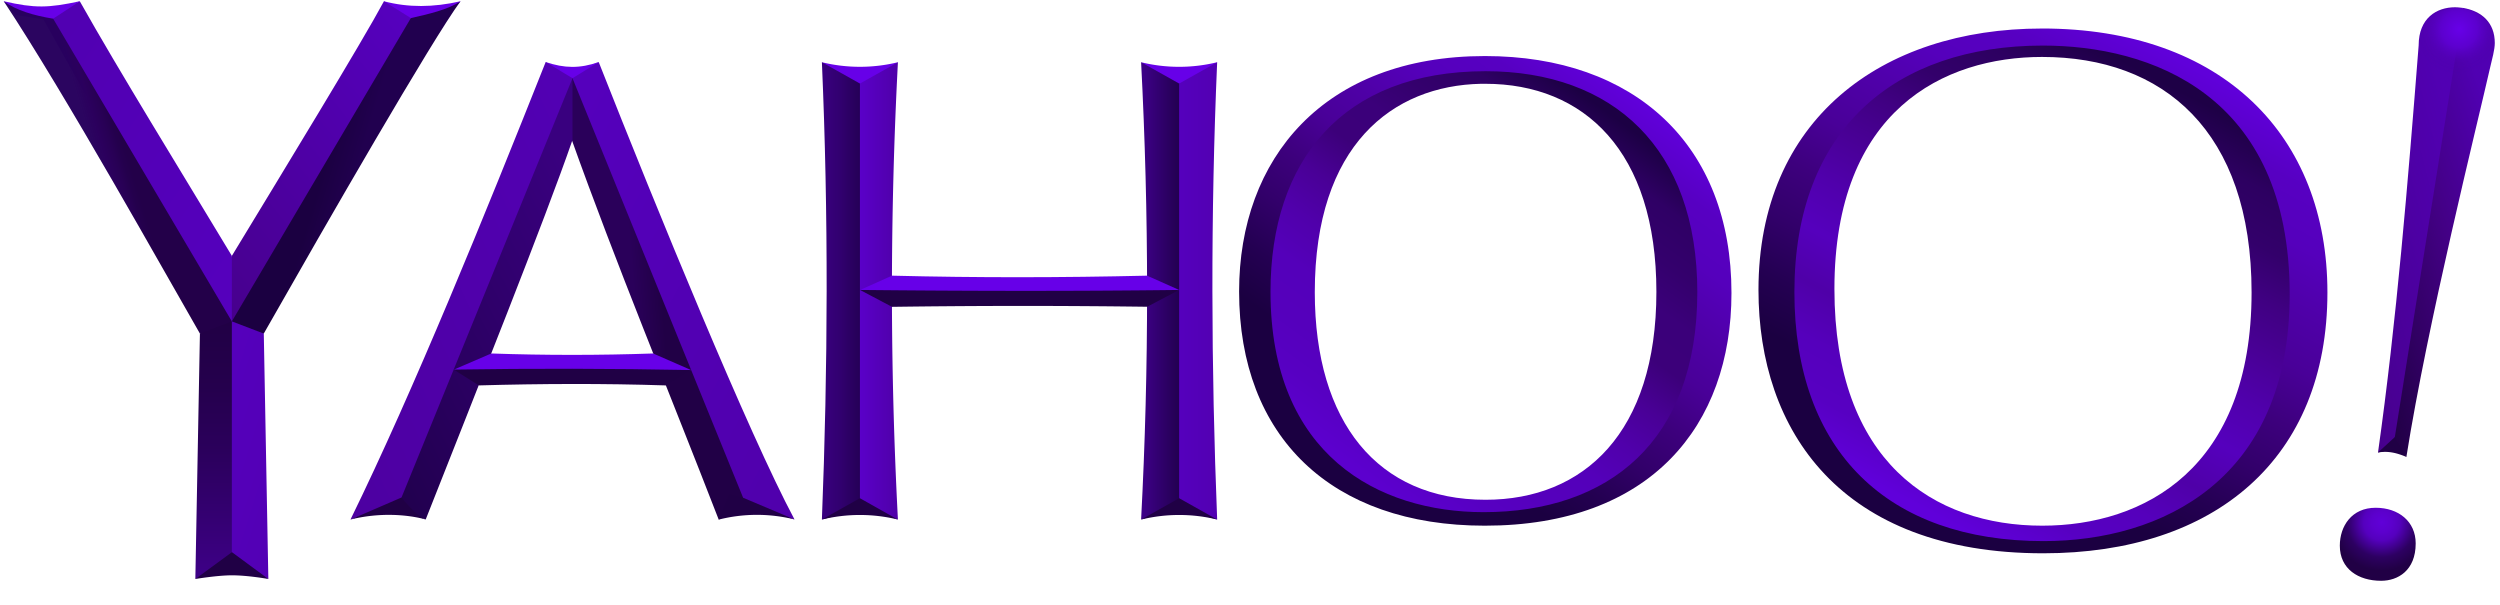 <svg xmlns="http://www.w3.org/2000/svg" viewBox="0 0 95 23"><defs><linearGradient id="a" x1="9.522%" x2="76.043%" y1="98.19%" y2="9.787%"><stop offset="0%" stop-color="#210045"/><stop offset="59.42%" stop-color="#430085"/><stop offset="100%" stop-color="#5000B2"/></linearGradient><linearGradient id="b" x1="2.731%" x2="93.127%" y1="4.358%" y2="99.411%"><stop offset="0%" stop-color="#5500BD"/><stop offset="100%" stop-color="#5000AC"/></linearGradient><linearGradient id="c" x1="43.953%" x2="58.212%" y1="50.983%" y2="48.578%"><stop offset="0%" stop-color="#2A005A"/><stop offset="100%" stop-color="#210046"/></linearGradient><linearGradient id="d" x1="13.358%" x2="87.552%" y1="97.863%" y2="11.965%"><stop offset="0%" stop-color="#21004E"/><stop offset="100%" stop-color="#39007F"/></linearGradient><linearGradient id="e" x1="45.077%" x2="56.764%" y1="46.32%" y2="51.285%"><stop offset="0%" stop-color="#1B0041"/><stop offset="100%" stop-color="#21004F"/></linearGradient><linearGradient id="f" x1="87.224%" x2="12.327%" y1="-.024%" y2="97.377%"><stop offset="0%" stop-color="#5500BD"/><stop offset="100%" stop-color="#47008D"/></linearGradient><linearGradient id="g" x1="17.356%" x2="97.037%" y1="1.523%" y2="96.898%"><stop offset="0%" stop-color="#5100B2"/><stop offset="100%" stop-color="#5500BD"/></linearGradient><linearGradient id="h" x1="42.856%" x2="54.859%" y1="51.855%" y2="46.482%"><stop offset="0%" stop-color="#27005D" stop-opacity=".98"/><stop offset="31.77%" stop-color="#2B005D"/><stop offset="59.76%" stop-color="#280055"/><stop offset="80.88%" stop-color="#24004D"/><stop offset="100%" stop-color="#230049"/></linearGradient><linearGradient id="i" x1="15.53%" x2="79.021%" y1="-.002%" y2="100.617%"><stop offset="0%" stop-color="#5500BD"/><stop offset="100%" stop-color="#5300B5"/></linearGradient><linearGradient id="j" x1="49.998%" x2="49.998%" y1=".481%" y2="100.041%"><stop offset="0%" stop-color="#210045"/><stop offset="25%" stop-color="#25004D"/><stop offset="50%" stop-color="#2B005C"/><stop offset="74.85%" stop-color="#340071"/><stop offset="100%" stop-color="#3E0088"/></linearGradient><linearGradient id="k" x1="2.555%" x2="100.606%" y1="99.222%" y2="3.732%"><stop offset="0%" stop-color="#4D00A1"/><stop offset="100%" stop-color="#5200B4"/></linearGradient><linearGradient id="l" x1=".226%" x2="99.643%" y1="49.997%" y2="49.997%"><stop offset="0%" stop-color="#6700E8"/><stop offset="50.6%" stop-color="#6700E8"/><stop offset="100%" stop-color="#6700E8"/></linearGradient><linearGradient id="m" x1="27.599%" x2="99.565%" y1="50%" y2="50%"><stop offset="0%" stop-color="#5A00C9"/><stop offset="100%" stop-color="#4F00A8"/></linearGradient><linearGradient id="n" x1=".93%" x2="100.931%" y1="49.999%" y2="49.999%"><stop offset="0%" stop-color="#390080"/><stop offset="50%" stop-color="#31006E"/><stop offset="100%" stop-color="#250056"/></linearGradient><linearGradient id="o" x1="-1.29%" x2="72.685%" y1="50%" y2="50%"><stop offset="0%" stop-color="#3F008B"/><stop offset="100%" stop-color="#220050"/></linearGradient><linearGradient id="p" x1="0%" y1="49.999%" y2="49.999%"><stop offset="0%" stop-color="#6700E8"/><stop offset="50%" stop-color="#6700E8"/><stop offset="100%" stop-color="#6700E8"/></linearGradient><linearGradient id="q" x1="77.579%" x2="22.53%" y1="10.722%" y2="89.395%"><stop offset="0%" stop-color="#1C0044"/><stop offset="10.01%" stop-color="#2F0065"/><stop offset="20.48%" stop-color="#34006D"/><stop offset="30%" stop-color="#3B007A"/><stop offset="40%" stop-color="#3C007A"/><stop offset="50%" stop-color="#490096"/><stop offset="60%" stop-color="#5000AB"/><stop offset="70.03%" stop-color="#5400BA"/><stop offset="80.31%" stop-color="#5500BC"/><stop offset="90%" stop-color="#5700C2"/><stop offset="100%" stop-color="#5C00CE"/></linearGradient><linearGradient id="r" x1="18.726%" x2="80.953%" y1="91.463%" y2="9.588%"><stop offset="0%" stop-color="#1B0041"/><stop offset="10.01%" stop-color="#1B0041"/><stop offset="20.48%" stop-color="#1B0041"/><stop offset="30%" stop-color="#240052"/><stop offset="40%" stop-color="#32006A"/><stop offset="50%" stop-color="#3D007D"/><stop offset="60%" stop-color="#490098"/><stop offset="70.03%" stop-color="#4F00A8"/><stop offset="80.31%" stop-color="#5500BC"/><stop offset="90%" stop-color="#5700C2"/><stop offset="100%" stop-color="#6000DA"/></linearGradient><linearGradient id="s" x1="72.393%" x2="27.393%" y1="7.632%" y2="92.793%"><stop offset="0%" stop-color="#1E0046"/><stop offset="10.01%" stop-color="#2D0061"/><stop offset="20.48%" stop-color="#33006B"/><stop offset="30%" stop-color="#400082"/><stop offset="40%" stop-color="#490096"/><stop offset="50%" stop-color="#5000AC"/><stop offset="60%" stop-color="#5500BD"/><stop offset="70.03%" stop-color="#4F00A8"/><stop offset="80.31%" stop-color="#5500BC"/><stop offset="90%" stop-color="#5700C2"/><stop offset="100%" stop-color="#6000DA"/></linearGradient><linearGradient id="t" x1="24.132%" x2="75.205%" y1="94.996%" y2="6.626%"><stop offset="0%" stop-color="#1B0041"/><stop offset="10.01%" stop-color="#1B0041"/><stop offset="20.48%" stop-color="#1B0041"/><stop offset="30%" stop-color="#240052"/><stop offset="40%" stop-color="#32006A"/><stop offset="50%" stop-color="#3D007D"/><stop offset="60%" stop-color="#490098"/><stop offset="70.03%" stop-color="#4F00A8"/><stop offset="80.31%" stop-color="#5500BC"/><stop offset="90%" stop-color="#5700C2"/><stop offset="100%" stop-color="#6000DA"/></linearGradient><radialGradient id="u" cx="55.034%" cy="19.903%" r="66.278%" fx="55.034%" fy="19.903%" gradientTransform="scale(-.963 -1) rotate(-73.629 -.277 .75)"><stop offset="0%" stop-color="#6000D8"/><stop offset="20.89%" stop-color="#5C00CD"/><stop offset="37.42%" stop-color="#5500BE"/><stop offset="72.1%" stop-color="#2D0062"/><stop offset="100%" stop-color="#210045"/></radialGradient><linearGradient id="v" x1="1.34%" x2="68.483%" y1="99.653%" y2="11.091%"><stop offset="0%" stop-color="#47008D"/><stop offset="100%" stop-color="#5100B3"/></linearGradient><linearGradient id="w" x1="-.582%" x2="99.583%" y1="49.999%" y2="49.999%"><stop offset="0%" stop-color="#5500BD"/><stop offset="100%" stop-color="#5200B2"/></linearGradient><radialGradient id="x" cx="53.295%" cy="32.387%" r="70.94%" fx="53.295%" fy="32.387%" gradientTransform="matrix(-.862 -.177 .155 -.984 .942 .737)"><stop offset="0%" stop-color="#6700E8"/><stop offset="39.94%" stop-color="#5C00CE"/><stop offset="70.12%" stop-color="#5600BF" stop-opacity=".045"/><stop offset="100%" stop-color="#220047" stop-opacity="0"/></radialGradient></defs><g fill="none"><path fill="url(#a)" d="M93.592.3c.726.123 1.21.568 1.21 1.335 0 .254-.103.611-.173.913-.487 2.15-2.386 9.745-3.186 14.814l-.736-.738 2.342-15.593.543-.73z"/><path fill="#6700E8" d="M46.252 2.365a6.082 6.082 0 0 1-2.89 0l1.503 1.564 1.387-1.564zm-15.02 0a6.1 6.1 0 0 0 2.89 0l-1.503 1.564-1.387-1.564z"/><path fill="url(#b)" d="M22.751 2.358c2.216 5.622 5.703 14.13 7.44 17.381l-2.572-.788-6.364-15.954 1.496-.639z"/><path fill="#6700E8" d="M20.737 2.358c.707.238 1.294.252 2.015 0l-1.433.882-.582-.882z"/><path fill="url(#c)" d="M21.754 2.972l6.485 15.943c-.383.417-.555.635-.928.83-1.88-4.853-3.898-9.707-5.608-14.498l-.844-1.434.895-.841z"/><path fill="url(#d)" d="M16.177 19.739l-1.915-.68 6.742-15.854.75-.233v2.347c-1.048 3.032-3.708 9.684-5.577 14.42z"/><path fill="#6700E8" d="M14.589.047l.636 1.449 1.618-.753.658-.695c-1.041.236-1.98.244-2.912 0z"/><path fill="url(#e)" d="M10.024 12.676l-1.098.405-.694-1.216L15.11.858l.492-.168C16.28.536 17.02.37 17.5.047c-1.091 1.48-5.068 8.392-7.477 12.629z"/><path fill="url(#f)" d="M8.521 12.502l.29-.29L15.612.687 14.59.047c-.821 1.534-3.85 6.497-5.779 9.675l-.925 1.737.636 1.043z"/><path fill="url(#g)" d="M3.032.047C4.54 2.727 6.855 6.475 8.81 9.722v2.49l-.462.464L1.587.626 3.032.048z"/><path fill="#6700E8" d="M1.917.776L3.032.047C1.836.303 1.336.32.142.047L.604.57l1.313.207z"/><path fill="url(#h)" d="M8.81 12.212l-.52.754-.693-.29C6.306 10.439 2.51 3.625.142.047c.48.35 1.129.54 1.878.663l6.79 11.502z"/><path fill="url(#i)" d="M10.197 22.002l-1.965-.927.174-8.226.404-.637 1.214.464z"/><path fill="url(#j)" d="M8.81 21.365l-1.387.637.174-9.326 1.213-.464z"/><path fill="url(#k)" d="M13.318 19.743c2.41-4.926 5.092-11.533 7.418-17.386l1.019.615-6.582 16.14-1.335.457-.52.174z"/><path fill="#200045" d="M28.17 18.886l2.024.854a5.926 5.926 0 0 0-2.883.005l.395-.975.464.116z"/><path fill="url(#l)" d="M17.248 14.044l1.422-.612c2.05.072 4.099.071 6.148 0l1.443.63-1.344.294h-6.65l-1.02-.312z"/><path fill="#200045" d="M18.195 14.645l-.955-.601c3.001-.046 6.007-.042 9.018.018l-.955.584c-2.37-.077-4.738-.068-7.108 0z"/><path fill="url(#m)" d="M34.121 19.743l-2.022-.695V3.465l.578-.29 1.444-.81a166.22 166.22 0 0 0 0 17.378z"/><path fill="url(#n)" d="M32.677 18.932v.406l-1.445.405c.23-5.784.252-11.575 0-17.378l1.445.81v15.757z"/><path fill="url(#o)" d="M43.362 19.743l2.023-.695V3.465l-.578-.29-1.445-.81c.3 5.782.307 11.575 0 17.378z"/><path fill="url(#p)" d="M32.682 11.018l1.215-.543c3.227.082 6.458.076 9.692 0l1.218.543-1.507.36h-9.414l-1.204-.36z"/><path fill="url(#q)" d="M56.45 2.358c-5.675 0-8.507 3.557-8.507 8.73 0 6.477 4.287 8.72 8.434 8.72 4.925 0 8.457-2.777 8.457-8.705 0-5.704-3.343-8.745-8.383-8.745zm-.169.826c.053-.002.107 0 .16 0 3.75 0 6.502 2.559 6.502 7.907 0 5.341-2.75 7.9-6.494 7.9-4.086 0-6.487-2.935-6.487-7.886 0-5.599 2.959-7.852 6.319-7.921z"/><path fill="url(#r)" d="M56.43 2.13c-6.129 0-9.344 3.896-9.344 8.946 0 5.528 3.51 8.9 9.336 8.9 6.298 0 9.374-3.8 9.374-8.842 0-5.621-3.673-9.004-9.365-9.004zm.019.576c4.84 0 8.049 2.918 8.049 8.396 0 5.691-3.392 8.36-8.121 8.36-3.982 0-8.098-2.155-8.098-8.375 0-4.966 2.72-8.381 8.17-8.381z"/><path fill="url(#s)" d="M77.63 1.47c-5.76 0-9.707 3.264-9.707 9.626 0 6.242 3.672 9.729 9.73 9.729 4.59 0 9.617-2.363 9.617-9.64 0-7.854-5.492-9.716-9.64-9.716zm-.03.694c4.583 0 7.96 2.792 7.96 8.949 0 6.692-4.085 8.863-7.954 8.863-4.133 0-7.898-2.432-7.898-8.996 0-6.803 4.173-8.816 7.891-8.816z"/><path fill="url(#t)" d="M77.592 1.084c-6.104 0-10.77 3.474-10.77 9.934 0 5.323 3.104 10.007 10.82 10.007 6.534 0 10.8-3.6 10.8-9.912 0-5.953-3.98-10.03-10.85-10.03zm.038.648c4.035 0 9.378 1.813 9.378 9.453 0 7.08-4.893 9.377-9.356 9.377-5.894 0-9.465-3.392-9.465-9.464 0-6.19 3.84-9.366 9.443-9.366z"/><path fill="url(#u)" d="M88.913 20.737c0-.747.453-1.442 1.362-1.442.87 0 1.521.521 1.521 1.355 0 1.038-.685 1.42-1.313 1.42-.868 0-1.57-.451-1.57-1.333z"/><path fill="url(#v)" d="M90.364 17.196c.705-4.992 1.134-10.238 1.545-15.47 0-1.043.688-1.45 1.381-1.45.122 0 .301.025.301.025l-.189 1.25-2.47 15.507-.568.138z"/><path fill="#200045" d="M7.423 22.002l1.39-1.02 1.384 1.02s-.767-.14-1.384-.14c-.557 0-1.39.14-1.39.14zm5.894-2.257l1.939-.84c.295.356.559.657.922.835-.698-.19-1.754-.274-2.86.003v.002zm17.915-.002a6.076 6.076 0 0 1 2.886 0l-1.441-.811-1.445.811zm2.665-8.083l-1.217-.642c4.042.042 8.084.05 12.127 0l-1.216.639a352.392 352.392 0 0 0-9.694.003z"/><path fill="url(#w)" d="M44.807 18.932v.406l1.445.405c-.23-5.784-.252-11.575 0-17.378l-1.445.81v15.757z"/><path fill="#200045" d="M46.252 19.743a6.075 6.075 0 0 0-2.886 0l1.441-.811 1.445.811zm44.75-3.133l-.64.586c.428-.075.76.037 1.083.167l-.443-.752z"/><path fill="url(#x)" d="M94.768 1.54c0 .681-.63 1.233-1.408 1.233-.778 0-1.408-.552-1.408-1.233S92.582.307 93.36.307c.778 0 1.408.552 1.408 1.233z"/></g></svg>